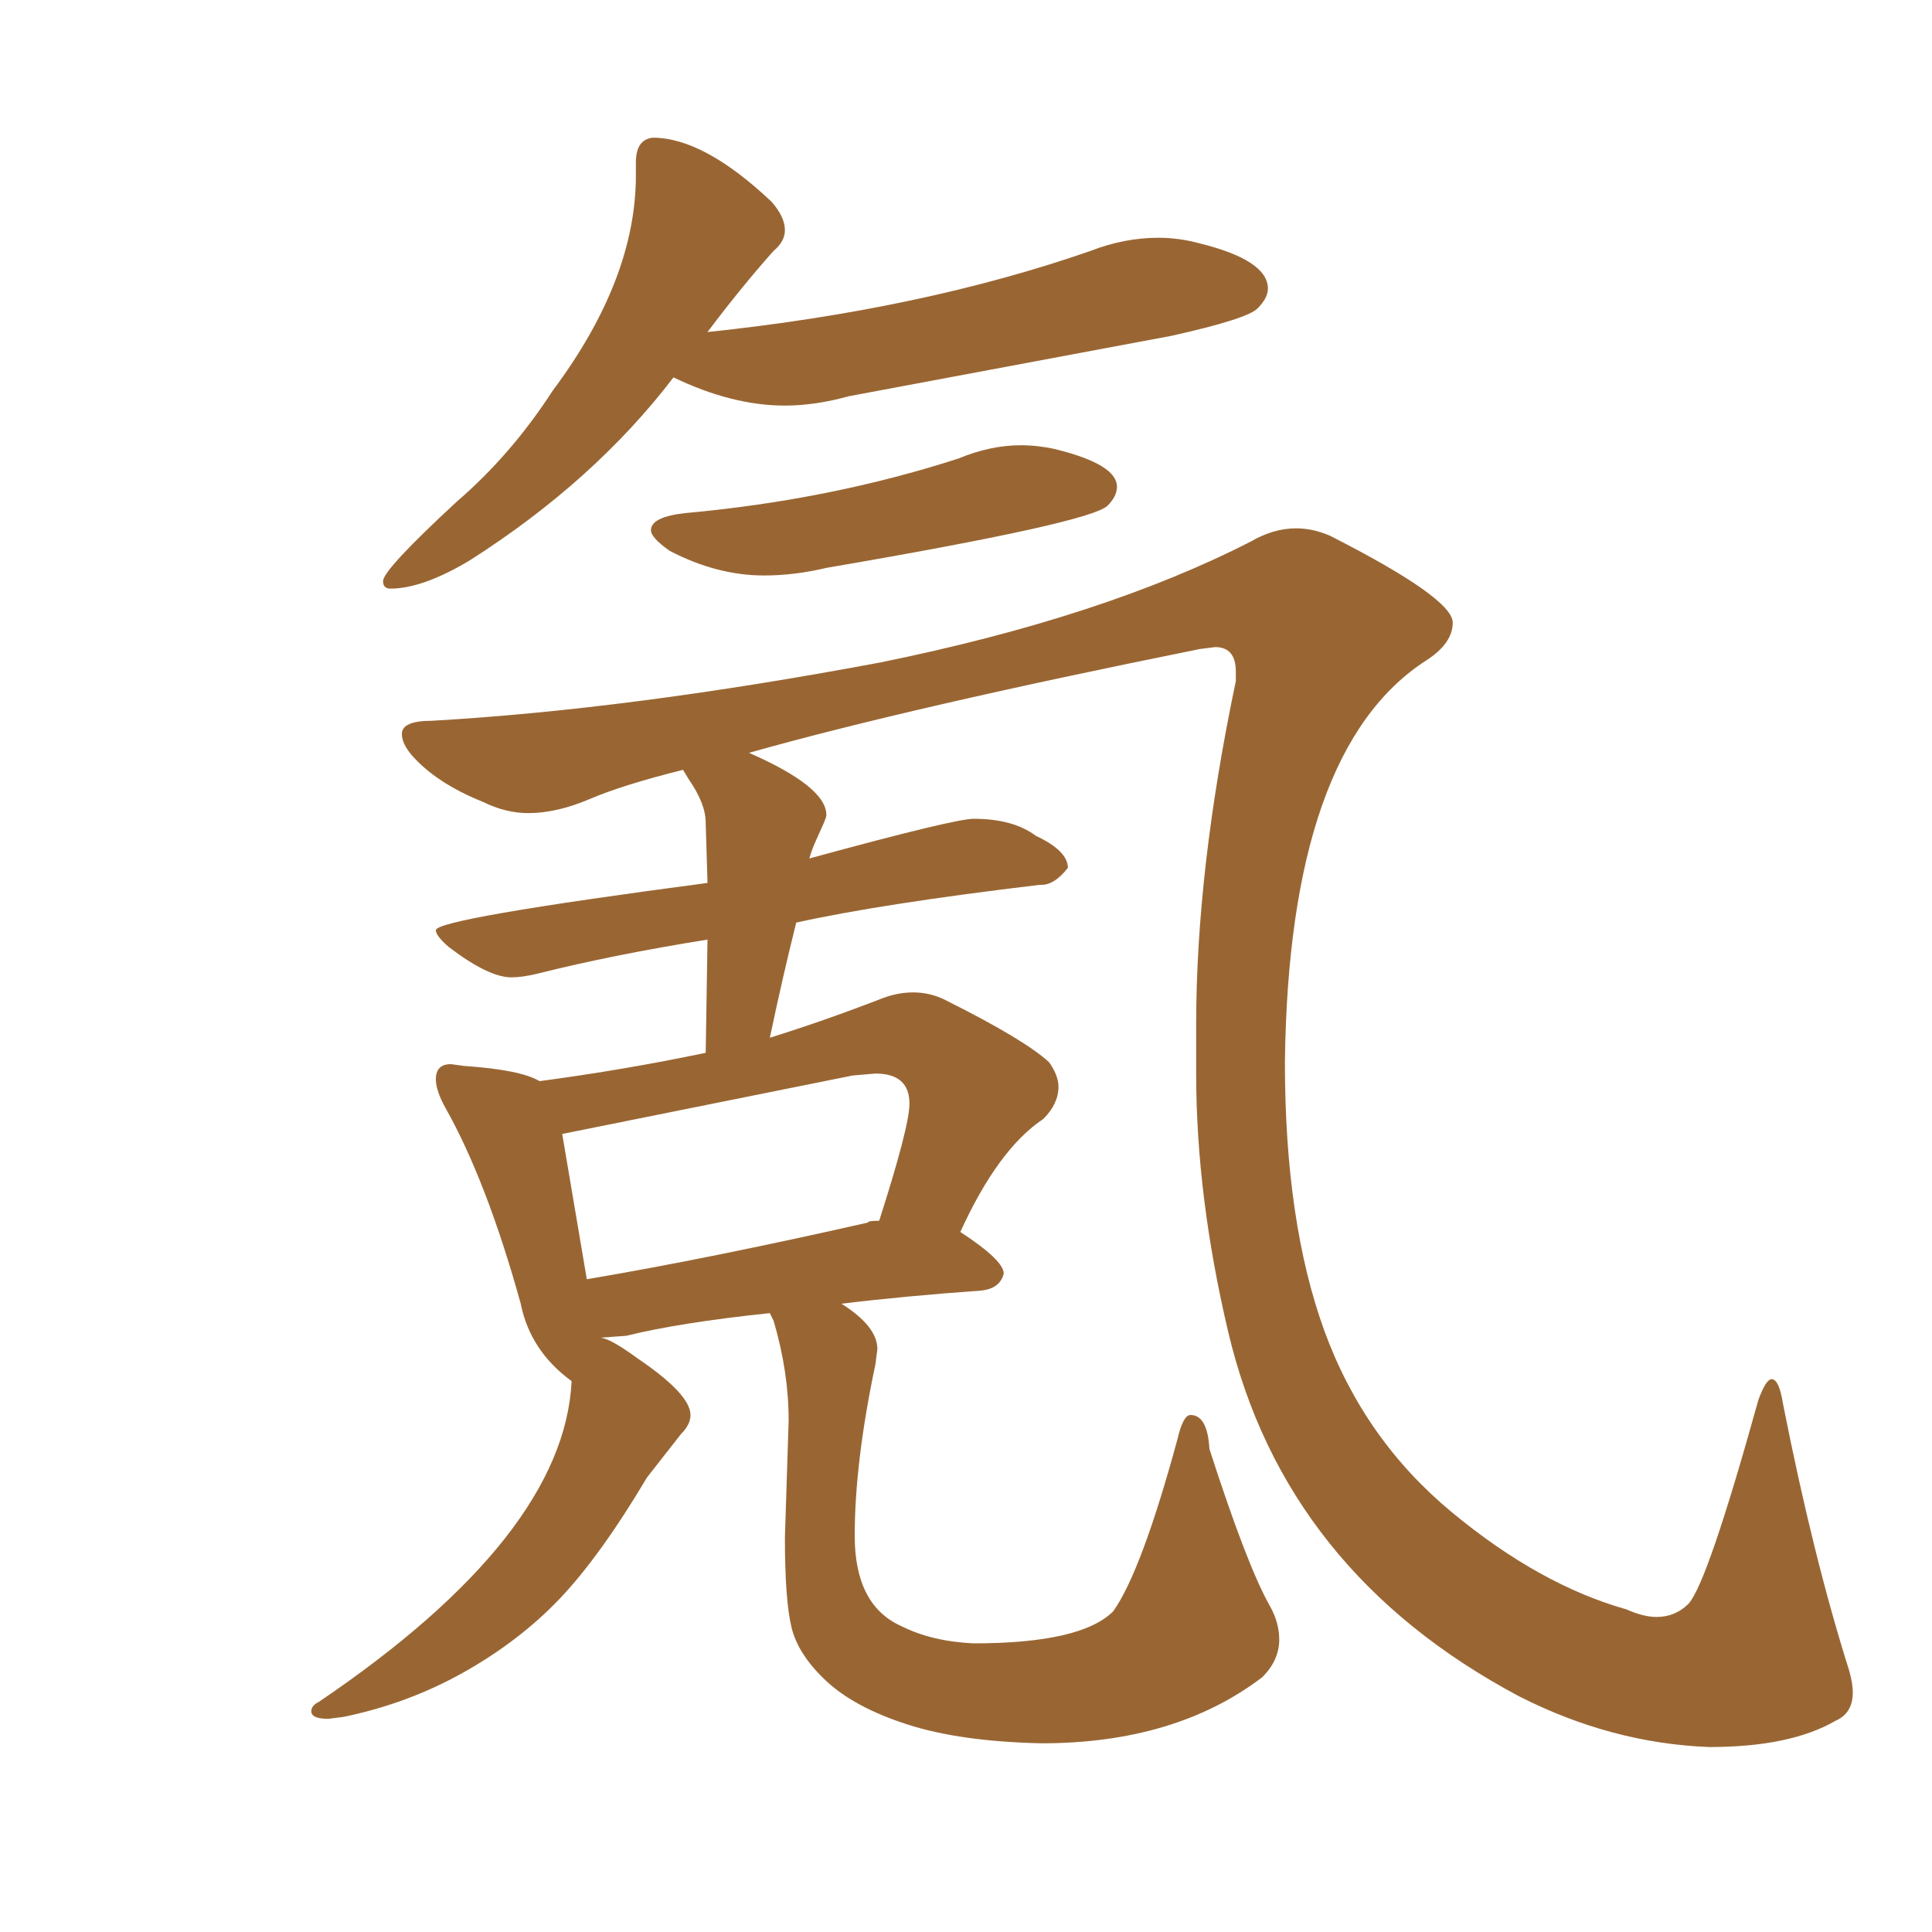 <svg xmlns="http://www.w3.org/2000/svg" xmlns:xlink="http://www.w3.org/1999/xlink" width="150" height="150"><path fill="#996633" padding="10" d="M30.32 45.70L30.32 45.70Q29.74 45.70 29.74 45.12L29.74 45.12Q29.74 44.24 35.45 38.96L35.45 38.96Q39.70 35.30 42.92 30.32L42.92 30.32Q49.37 21.68 49.37 13.62L49.37 13.62L49.37 12.60Q49.37 10.84 50.68 10.69L50.68 10.69Q54.64 10.69 59.91 15.67L59.91 15.67Q60.94 16.85 60.94 17.87L60.94 17.87Q60.94 18.75 60.06 19.48L60.06 19.48Q57.57 22.27 54.93 25.78L54.93 25.78Q71.63 24.02 84.67 19.48L84.67 19.48Q87.30 18.46 89.94 18.46L89.94 18.46Q91.55 18.46 93.16 18.90L93.16 18.90Q98.44 20.21 98.44 22.41L98.44 22.41Q98.44 23.14 97.63 23.95Q96.83 24.76 90.97 26.07L90.97 26.07L65.92 30.76Q63.28 31.49 60.94 31.49L60.94 31.49Q56.84 31.49 52.29 29.30L52.29 29.30Q46.14 37.35 36.47 43.51L36.47 43.51Q32.81 45.70 30.32 45.70ZM59.33 44.68L59.33 44.68Q55.66 44.68 52.00 42.77L52.00 42.77Q50.54 41.75 50.54 41.16L50.54 41.16Q50.54 40.14 53.17 39.84L53.17 39.84Q64.45 38.82 74.41 35.60L74.41 35.60Q76.90 34.57 79.25 34.57L79.25 34.57Q80.57 34.57 81.88 34.86L81.88 34.86Q86.72 36.04 86.72 37.79L86.72 37.79Q86.72 38.53 85.99 39.26L85.99 39.26Q84.67 40.58 64.16 44.09L64.16 44.09Q61.67 44.68 59.33 44.68ZM132.71 135.64L132.71 135.64Q125.10 135.35 117.92 131.69L117.92 131.69Q99.76 122.02 95.36 103.42L95.36 103.42Q92.87 92.87 92.87 83.35L92.87 83.35L92.87 79.54Q92.87 67.53 95.95 52.88L95.95 52.88L95.95 52.15Q95.95 50.24 94.34 50.24L94.34 50.24L93.16 50.39Q70.61 54.93 58.15 58.45L58.15 58.45Q64.16 61.08 64.16 63.28L64.16 63.28Q64.16 63.43 63.94 63.94Q63.72 64.45 63.35 65.26Q62.99 66.06 62.84 66.65L62.84 66.65Q74.12 63.57 75.59 63.57L75.59 63.57Q78.66 63.57 80.42 64.89L80.42 64.89Q82.91 66.06 82.91 67.38L82.91 67.38Q81.88 68.70 80.86 68.70L80.86 68.70L80.71 68.70Q68.41 70.17 61.82 71.63L61.82 71.63Q60.79 75.73 59.77 80.57L59.77 80.57Q64.01 79.25 68.55 77.49L68.55 77.49Q69.73 77.05 70.90 77.05L70.90 77.05Q72.22 77.05 73.39 77.64L73.39 77.64Q79.54 80.71 81.45 82.47L81.45 82.47Q82.18 83.50 82.18 84.38L82.18 84.38Q82.18 85.69 81.01 86.87L81.01 86.87Q77.49 89.21 74.56 95.65L74.56 95.65Q77.93 97.85 77.93 98.88L77.93 98.88Q77.64 100.05 76.17 100.20L76.17 100.20Q70.17 100.63 65.33 101.22L65.33 101.22Q68.12 102.98 68.12 104.74L68.12 104.74L67.97 105.91Q66.36 113.53 66.36 119.24L66.36 119.24Q66.36 124.66 70.02 126.27L70.02 126.27Q72.36 127.44 75.59 127.59L75.59 127.59Q83.94 127.59 86.43 125.10L86.43 125.10Q88.62 122.02 91.41 111.77L91.41 111.77Q91.85 109.86 92.43 109.86L92.43 109.86Q93.75 109.86 93.90 112.50L93.90 112.50Q96.83 121.58 98.58 124.66L98.58 124.66Q99.32 125.98 99.32 127.29L99.32 127.29Q99.32 128.91 98.00 130.22L98.00 130.22Q91.26 135.35 80.86 135.35L80.86 135.35Q74.56 135.21 70.46 133.89Q66.36 132.57 64.16 130.52Q61.96 128.47 61.45 126.34Q60.94 124.22 60.94 119.38L60.94 119.38L61.23 110.30Q61.23 106.49 60.06 102.54L60.06 102.54L59.77 101.95Q52.73 102.69 48.63 103.71L48.63 103.71L46.58 103.86Q47.31 103.86 49.51 105.47L49.51 105.47Q53.61 108.25 53.61 109.86L53.61 109.86Q53.61 110.60 52.88 111.33L52.88 111.33L50.24 114.70Q46.58 120.85 43.43 124.15Q40.28 127.44 35.96 129.86Q31.64 132.28 26.66 133.30L26.66 133.30L25.49 133.45Q24.17 133.45 24.17 132.86L24.17 132.86Q24.17 132.42 24.76 132.13L24.76 132.13Q43.80 119.24 44.38 107.23L44.38 107.23Q41.16 104.88 40.43 101.22L40.43 101.22Q37.79 91.70 34.57 85.99L34.57 85.99Q33.84 84.67 33.84 83.79L33.84 83.79Q33.84 82.62 35.01 82.62L35.01 82.62L36.04 82.76Q40.43 83.06 41.89 83.94L41.89 83.94Q48.49 83.06 54.79 81.74L54.79 81.74L54.93 72.95Q47.61 74.12 41.75 75.59L41.75 75.59Q40.58 75.88 39.70 75.88L39.70 75.88Q37.94 75.88 34.86 73.54L34.86 73.54Q33.84 72.66 33.84 72.22L33.84 72.22Q33.84 71.34 54.93 68.55L54.93 68.55L54.79 63.87Q54.79 62.40 53.47 60.50L53.47 60.50L53.03 59.77Q48.34 60.94 45.78 62.04Q43.21 63.13 41.02 63.13L41.02 63.13Q39.26 63.13 37.50 62.26L37.50 62.26Q33.84 60.79 31.93 58.59L31.93 58.59Q31.20 57.71 31.20 56.98L31.20 56.98Q31.20 55.96 33.54 55.96L33.54 55.96Q48.93 55.08 68.41 51.42L68.41 51.42Q85.69 47.90 97.12 42.04L97.12 42.04Q98.88 41.02 100.63 41.02L100.63 41.02Q101.95 41.02 103.27 41.60L103.27 41.60Q112.79 46.44 112.79 48.34L112.79 48.34Q112.79 49.95 110.74 51.27L110.74 51.27Q100.05 58.15 99.76 82.47L99.76 82.47Q99.76 94.92 102.83 103.34Q105.91 111.77 112.72 117.41Q119.53 123.05 126.27 124.95L126.27 124.95Q127.59 125.54 128.61 125.54L128.61 125.54Q130.08 125.54 131.10 124.51L131.10 124.51Q132.57 122.90 136.52 108.69L136.52 108.69Q137.11 107.08 137.55 107.08L137.55 107.08Q138.13 107.08 138.43 108.98L138.43 108.98Q140.77 120.85 143.55 129.64L143.55 129.64Q143.85 130.66 143.85 131.40L143.85 131.40Q143.85 133.01 142.53 133.59L142.53 133.59Q139.01 135.64 132.71 135.64ZM43.65 88.04L45.56 99.32Q55.08 97.71 67.38 94.92L67.38 94.92Q67.38 94.78 68.26 94.78L68.26 94.78Q70.61 87.45 70.61 85.69L70.61 85.69Q70.61 83.35 67.97 83.35L67.97 83.35L66.21 83.50L43.65 88.04Z"/></svg>